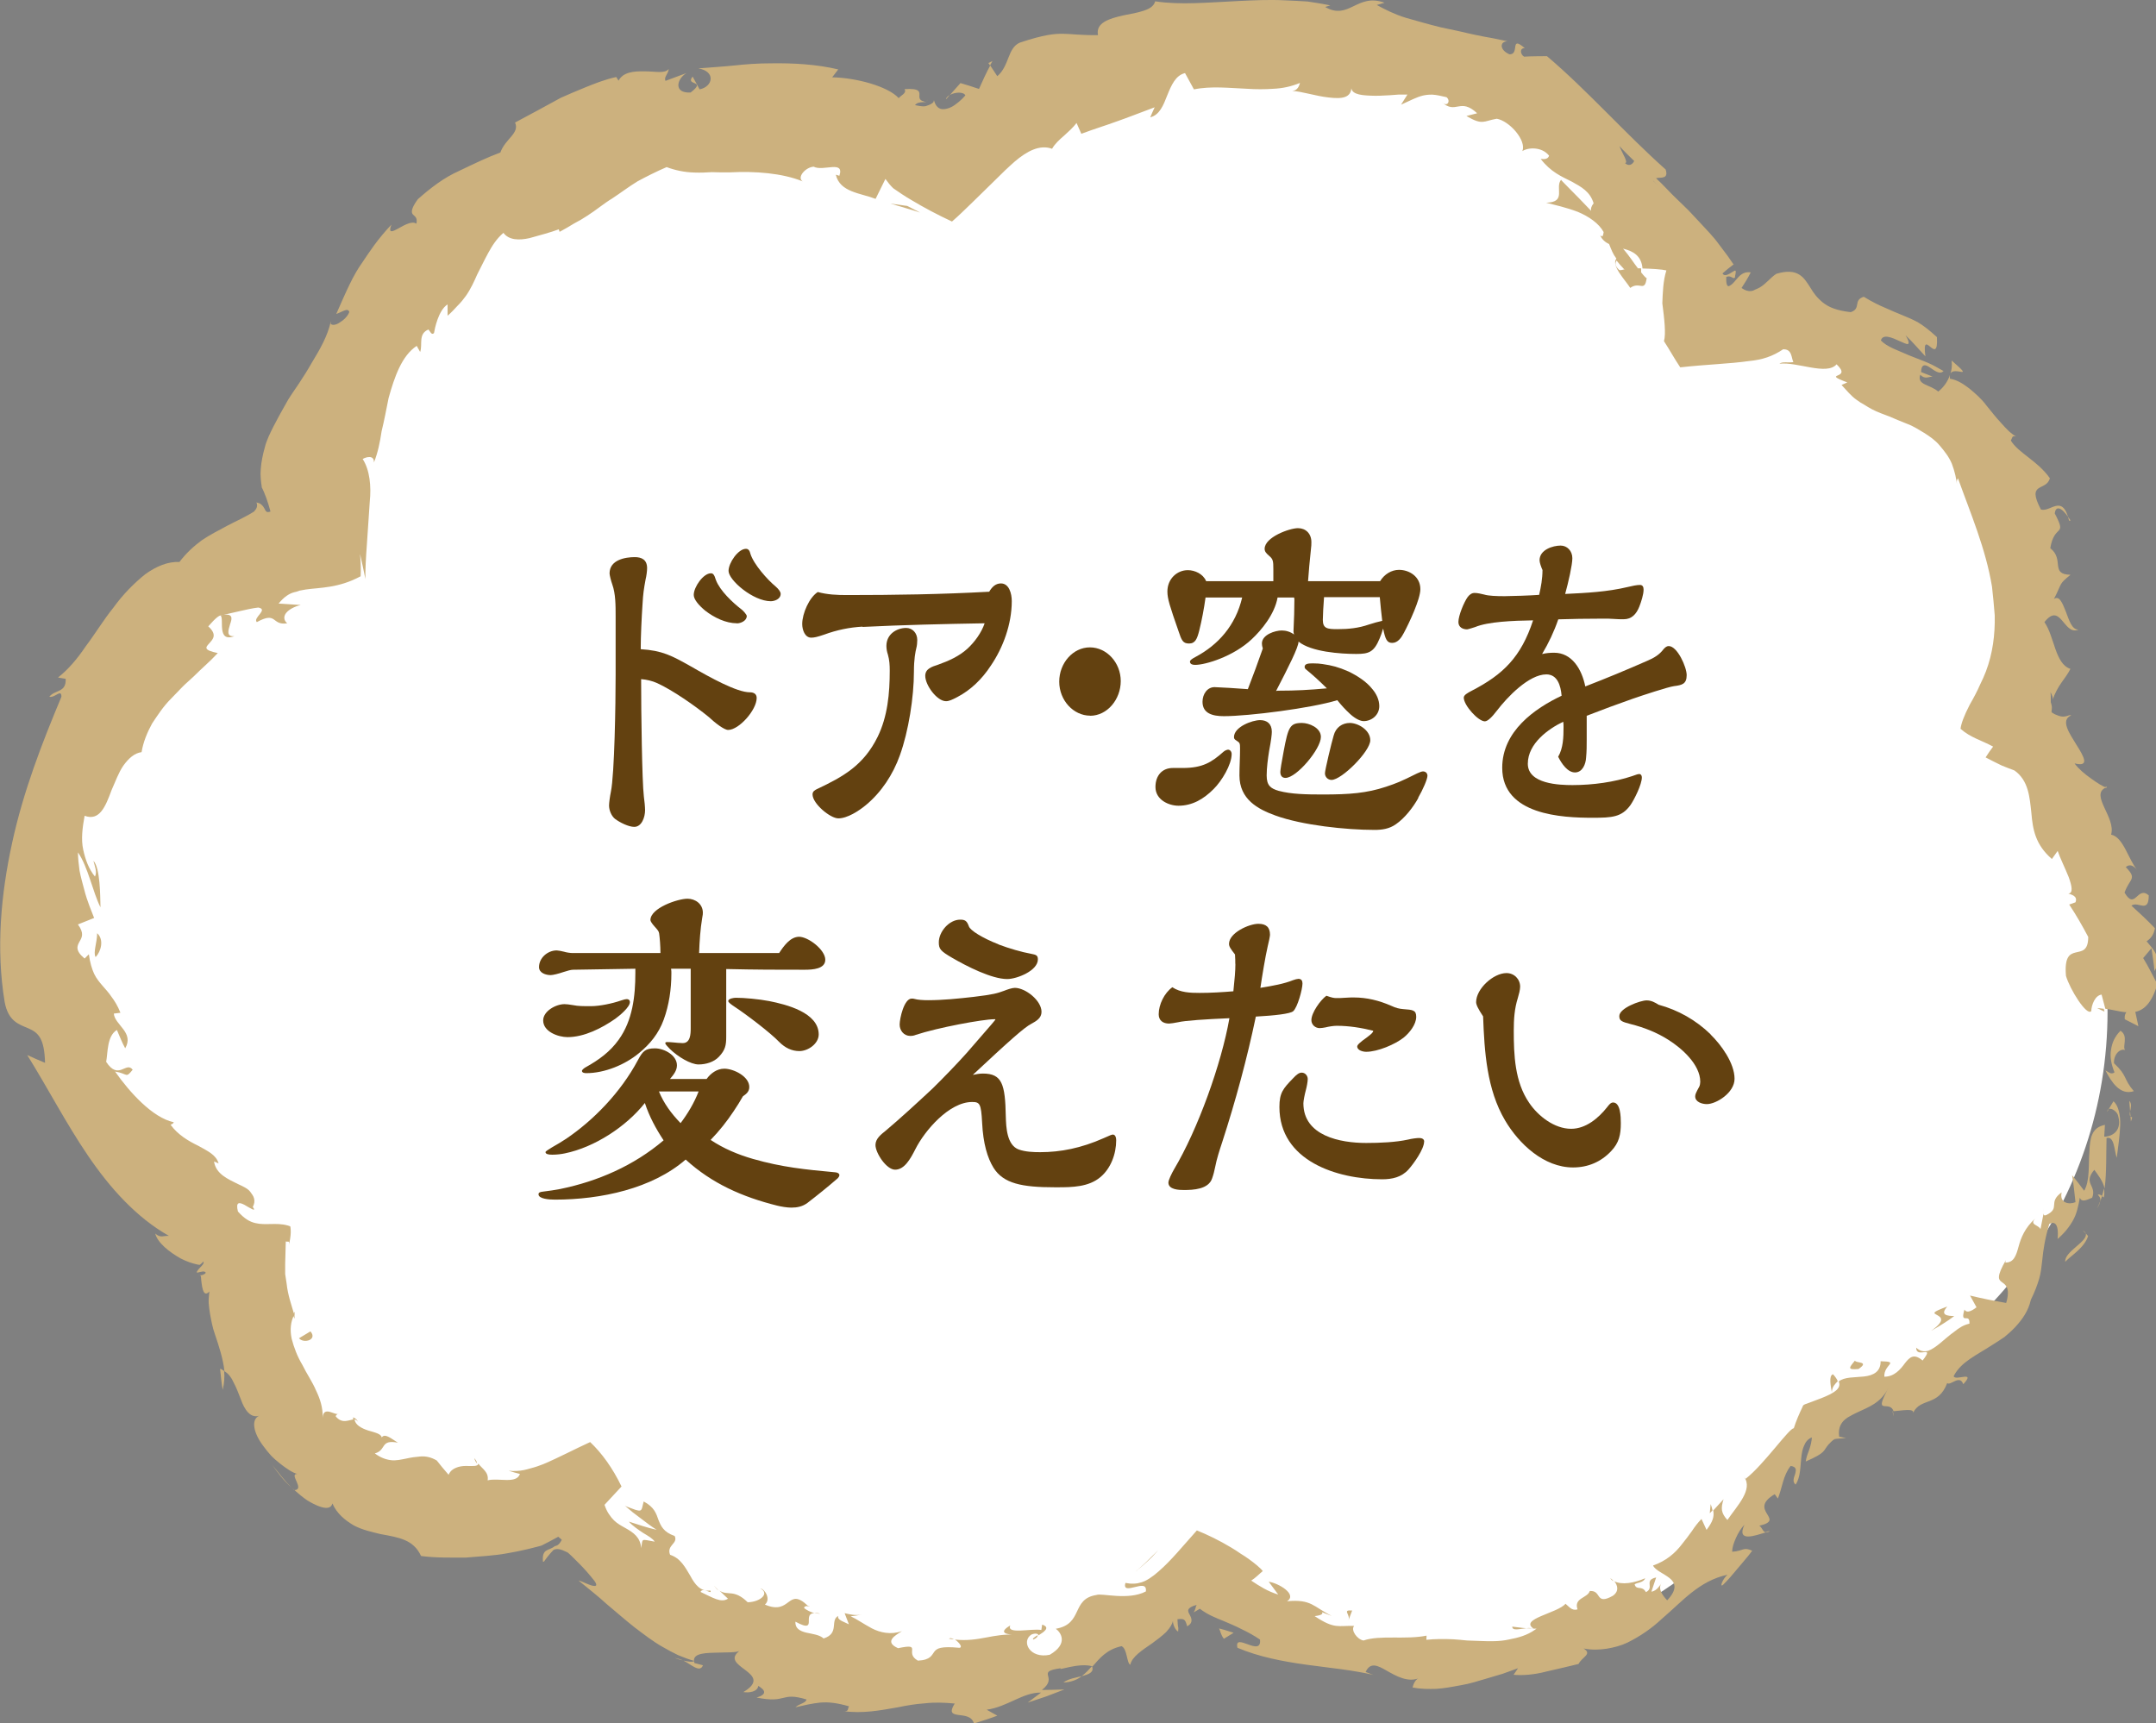 <?xml version="1.0" encoding="UTF-8"?><svg id="_レイヤー_2" xmlns="http://www.w3.org/2000/svg" width="213.07" height="170.31" viewBox="0 0 213.07 170.31"><rect x="0" y="0" width="213.07" height="170.31" fill="#808080" stroke="none"/><defs><style>.cls-1{fill:#634110;}.cls-1,.cls-2,.cls-3{stroke-width:0px;}.cls-2{fill:#fff;}.cls-3{fill:#ccb17e;}</style></defs><g id="_図形2"><path class="cls-2" d="m208.28,99.98c0-11.02-4.24-21.05-11.18-28.54,1.33-3.32,2.05-6.93,2.05-10.72,0-15.99-12.96-28.96-28.95-28.96-.54,0-1.07.02-1.6.04-7.31-16.61-23.91-28.2-43.22-28.2-12.46,0-23.79,4.83-32.23,12.72-5.78-2.81-12.28-4.39-19.14-4.39-23.34,0-42.41,18.24-43.75,41.25-14.23,5.71-24.27,19.63-24.27,35.9,0,14.44,7.91,27.02,19.63,33.67-.13.99-.19,2-.19,3.02,0,12.92,10.48,23.4,23.4,23.4,2.7,0,5.29-.46,7.7-1.3,7.57,11.08,20.3,18.35,34.74,18.35,10.33,0,19.8-3.73,27.12-9.91,6.67,4.75,14.84,7.53,23.65,7.53,16.49,0,30.71-9.78,37.16-23.85,16.88-5.46,29.08-21.31,29.08-40.01Z"/><path class="cls-3" d="m211.02,99.98c-.36-.31-1.15-.15-1.03.76l1.34.68-.31-1.44Z"/><path class="cls-3" d="m208.07,105.79c.57,1.09,1.43,2.51,2.81,2.05-1.09-1.27-.57-1.46-1.96-2.76-.05-.89.62-1.49,1.1-1.3-.31-.34.37-1.39-.46-1.91-.56.56-.83,1.18-.93,1.86-.12.68,0,1.43.34,2.25-.34.28-.65-.08-.89-.19Z"/><path class="cls-3" d="m150.84,160.92l.54.02c-.16-.05-.34-.05-.54-.02Z"/><path class="cls-3" d="m102.11,162.04c.35-.14.46-.31.44-.44-.3.19-.55.35-.44.44Z"/><path class="cls-3" d="m93.79,161.96c.18.03.32.04.48.06-.19-.11-.38-.17-.48-.06Z"/><path class="cls-3" d="m150.84,160.92c-.46-.03-.93-.11-1.39-.16,0,.45.74.22,1.39.16Z"/><path class="cls-3" d="m207.91,118.34c.07-.31.08-.6,0-.89-.03.27-.1.51-.18.76.06.04.11.08.17.13Z"/><path class="cls-3" d="m168.97,149.56l.27-.29c-.03-.19-.1-.4-.18-.62l-.09.91Z"/><path class="cls-3" d="m181.15,135.82c-.46.13-.2,1.26-.12,1.77.02-.26.09-.47.21-.65.13-.18.26-.32.38-.43-.08-.21-.23-.43-.47-.69Z"/><path class="cls-3" d="m201.89,119.88l.1-.5c-.02.13-.08.34-.1.5Z"/><path class="cls-3" d="m159.46,156.27c-.1-.14-.23-.25-.32-.3.07.13.18.22.32.3Z"/><path class="cls-3" d="m208.18,77.73c-.08.02-.12.07-.18.1.16.05.24.04.18-.1Z"/><path class="cls-3" d="m207.98,99.98l-.07-.28c-.22-.03-.44-.06-.65-.06l.72.34Z"/><path class="cls-3" d="m79.74,158.7s.03.02.05.04c.39,0,.19-.05-.05-.04Z"/><path class="cls-3" d="m23.21,62.87c-.89.09-.65-.56-.47-1.18.21-.58.35-1.16-.96-.87.43.23-.43,2.76,1.42,2.04Z"/><path class="cls-3" d="m207.56,118.72c-.1.24-.2.48-.32.71.19-.31.29-.52.32-.71Z"/><path class="cls-3" d="m21.78,60.83h0s-.26.07-.26.07c.11-.03.17-.05.26-.07Z"/><path class="cls-3" d="m46.88,144.11c.04.22.14.37.26.52,0-.13-.06-.26-.26-.52Z"/><path class="cls-3" d="m71.01,157.19c-.16-.15-.3-.32-.45-.48.16.22.3.38.45.48Z"/><path class="cls-3" d="m35.49,140.73c-.18-.28-.15-.47-.59-.65-.01.07,0,.13,0,.19.23,0,.43.08.58.46Z"/><path class="cls-3" d="m29.12,129.66c-.08.08-.13.19-.18.28.05.12.11.26.17.39,0-.23-.02-.44.02-.67Z"/><path class="cls-3" d="m192.87,35.63c.07.5,0,.92-.11,1.3.36-.79,2.49.76.11-1.3Z"/><path class="cls-3" d="m207.31,118.08c.23.2.3.39.25.64.07-.17.12-.35.18-.52-.14-.11-.29-.19-.43-.12Z"/><path class="cls-3" d="m28.84,147.04c-.72-.69-1.32-1.51-1.95-2.28.49.68,1.13,1.58,1.95,2.28Z"/><path class="cls-3" d="m93.52,9.81s.06-.11.14-.19l.2-.24c-.1.06-.19.13-.26.21-.03.04-.07.08-.09.12,0,.03,0,.06,0,.1Z"/><path class="cls-3" d="m22.01,137.36c.15-.65.2-1.27.14-1.86-.12-.08-.24-.19-.4-.22.08.68.13,1.39.26,2.08Z"/><path class="cls-3" d="m192.75,36.95s0-.01,0-.01c0,0,0,0,0,.01Z"/><path class="cls-3" d="m204.48,51.46c-.32-1.38-.81-1.57-1.29-1.46-.48.1-.98.49-1.49.36-1.48-2.8.55-1.76.88-3.1-1.24-1.75-3.12-2.49-3.86-3.73.16-.22.08-.52.53-.39-.54-.29-.99-.78-1.47-1.32-.5-.53-.98-1.14-1.48-1.76-.47-.64-1.08-1.17-1.67-1.66-.61-.46-1.21-.86-1.92-.97-.04-.21-.01-.37.03-.48-.24.82-.75,1.4-1.19,1.75-.84-.73-2.12-.63-1.78-1.66.48.47.78.2,1.22.18-.39-.15-.76-.31-1.14-.45.03-.86.45-.75.89-.44.45.3.97.73,1.33.34-.52-.3-1.06-.61-1.65-.86-.59-.23-1.18-.46-1.75-.69-1.09-.49-2.16-.82-2.79-1.47.19-.7,1.14-.27,1.87.07.37.16.67.31.8.28.12-.03.12-.3-.24-.87.7.65,1.32,1.4,1.97,2.09-.4-3.06,1.31,1.18,1.14-1.9-.72-.67-1.33-1.14-1.9-1.48-.58-.31-1.1-.52-1.61-.73-.52-.2-1.01-.43-1.61-.69-.6-.25-1.28-.58-2.11-1.09-1.09.34-.22,1.17-1.29,1.52-1.35-.15-2.17-.48-2.74-.94-.57-.46-.93-.94-1.24-1.47-.63-.98-1.2-2.03-3.37-1.38-.59.38-1.03,1-1.64,1.35-.14.09-.34.16-.47.22-.11.07-.24.12-.38.13-.28.04-.61-.05-.95-.3.34-.51.65-1.02.91-1.54-1.18-.18-1.42,1.05-2.16,1.36-.2.05-.29-.32-.26-.91.41-.17.6.12.75.12.09-.03.13-.07.12-.12,0-.03,0-.05,0-.08.17-.74.02-.58-.31-.38-.32.2-.76.46-.93.11.36-.32.73-.62,1.11-.9-.04-.05.02.04.02.07l-.2-.29-.41-.59c-.29-.38-.58-.77-.87-1.16-.57-.79-1.28-1.5-1.96-2.24-.34-.37-.68-.73-1.03-1.1-.35-.36-.73-.7-1.09-1.06-.74-.69-1.4-1.46-2.14-2.14.46-.11,1.27.13.95-.86-3.89-3.45-7.75-7.83-11.73-11.2-.77.01-1.51,0-2.26.05-.38-.22-.47-.86.07-.84-1.53-1.32-.46.63-1.51.61-1.01-.43-.98-1.29-.19-1.29-.44-.09-.92-.19-1.44-.3-.52-.09-1.08-.19-1.64-.31-.57-.12-1.15-.25-1.73-.39-.59-.13-1.19-.25-1.79-.38-1.19-.29-2.36-.63-3.45-.94-1.09-.33-2.06-.82-2.88-1.27l.77-.22c-2.72-1-3.51,1.78-5.87.42l.51-.16c-.74-.15-1.49-.27-2.24-.38-.76-.05-1.53-.09-2.3-.12-1.54-.08-3.07,0-4.55.07-2.98.14-5.75.41-8.22.03-.12.48-.56.74-1.14.93-.58.2-1.3.32-2.01.46-1.41.32-2.74.73-2.5,1.95-1.8.02-2.53-.12-3.4-.13-.88-.02-1.91.07-4.32.87-1.24.54-1.01,2.27-2.23,3.32l-.7-1.06c-.41.75-.76,1.55-1.11,2.32-.6-.2-1.22-.41-1.83-.58l-1.04,1.17c.54-.3,1.38-.31,1.52.05-.19.23-.42.45-.66.65-.12.1-.25.2-.38.29l-.2.13-.11.06c-.3.16-.63.24-.92.23-.52-.04-.74-.53-.83-.89-.02.06-.03.14-.05.19-.11.12-.27.22-.48.3-.28.06-.23.24-1.34,0,.15-.22.46-.29.84-.3h.15s.07,0,.07,0c.03,0-.03-.03-.01-.03l.09-.08c.06-.05.11-.11.16-.17-.09.14-.2.2-.24.24.04.02,0,.02-.02.01h-.08s-.09-.04-.13-.05c-.08-.02-.15-.05-.2-.08-.21-.13-.21-.31-.2-.49.02-.36.06-.74-1.47-.63.27.4-.43.65-.57.89-1.07-1.17-4.21-2.02-6.58-2.06l.6-.78c-2.11-.5-4.4-.64-6.73-.6-1.17,0-2.35.08-3.53.21-1.18.12-2.38.19-3.57.29,1.76.29,1.45,1.81.13,2.07l-.69-1.26c-.78.95,1.46.3-.2,1.57-1.71.1-1.38-1.34-.41-1.92l-2.07.77c-.19-.38.27-.66.32-1.18-.37.5-1.37.23-2.4.24-1.03-.02-2.11.06-2.56.92l-.23-.36c-1.19.26-2.17.67-3.05,1.02-.89.36-1.67.7-2.42,1.03-1.45.8-2.81,1.53-4.53,2.45.48,1.06-.96,1.59-1.45,2.96-1.32.49-2.66,1.14-4.1,1.83-1.46.65-2.78,1.65-4.06,2.79-.72.99-.64,1.32-.48,1.51.17.19.47.28.34.91-.85-.64-3.14,1.88-2.47.09-1.41,1.5-2.12,2.62-2.93,3.82-.84,1.18-1.49,2.66-2.52,5.01.67-.24,1.16-.65,1.29-.19-.17.43-.55.79-.93,1.02-.35.24-.72.33-.91.15l.02-.27c-.32,1.47-1.08,2.78-1.9,4.13-.39.69-.82,1.37-1.27,2.05-.45.69-.96,1.35-1.33,2.07-.4.71-.8,1.42-1.16,2.13-.36.71-.71,1.41-.88,2.13-.2.71-.34,1.41-.39,2.09-.03.34-.03.67,0,.99.01.16.03.32.05.48l.04.23c.01.09.03.15.07.17-.04-.02-.05-.12-.07-.21v.15s.02.04.03.06l.06.12.12.26c.08.18.15.37.23.58.15.41.29.87.43,1.38-.42.17-.48-.07-.59-.28-.03-.06-.06-.11-.11-.18-.06-.08-.13-.16-.2-.22-.07-.06-.14-.11-.22-.14-.08-.03-.15-.03-.27-.08.09.2.08.38.02.53-.03.08-.07.14-.12.21l-.08.09s-.07.06,0,.04c-.92.59-1.84.98-2.71,1.44-.86.47-1.71.89-2.52,1.44-.78.58-1.53,1.26-2.2,2.14-1.11-.06-2.27.41-3.39,1.22-1.07.86-2.18,1.97-3.11,3.26-1,1.24-1.84,2.64-2.75,3.84-.84,1.25-1.76,2.33-2.75,3.1l.76.13c.06,1.39-1.05,1.05-1.62,1.77.57.14,1.19-.83,1.2,0-1.92,4.58-3.76,9.32-4.87,14.43-1.11,5.07-1.61,10.49-.74,15.74.36,1.92,1.41,2.2,2.34,2.6.95.41,1.59.94,1.65,3.41-.58-.24-1.17-.5-1.76-.77,2.07,3.33,3.82,6.73,5.99,9.92,2.15,3.17,4.76,6.11,8.01,7.95-.54-.03-.81.25-1.35-.23.23.92,1.4,1.84,2.51,2.46.57.3,1.15.49,1.6.59.11.02.23.05.3.04.04-.04.08-.07.12-.1.08-.07.16-.14.22-.22.18.24-.42.6-.61.96-.15.25.17.07.57.02.26,0,.47.15-.03.34-.16.06-.32.02-.39.02.12-.02.17.03.2.08.01.03.02.06.02.1,0,0,0,.04,0-.06,0-.04,0-.21,0-.08.01.13.02.27.03.39.1,1.03.27,1.76.81,1.19-.04.37-.08.74-.07,1.11.03.36.07.72.13,1.07.13.7.25,1.38.48,2.02.43,1.28.82,2.46.95,3.68.43.25.72.68.94,1.18.26.48.46,1.04.67,1.57.38,1.07.95,1.91,1.82,1.65-.84.38-.55,1.73.41,2.99.23.32.49.64.76.94.28.29.6.56.9.8.62.48,1.19.88,1.69,1.02-.86-.02.8,1.52-.27,1.6.41.37.83.71,1.23.99.42.26.83.47,1.18.6.71.27,1.21.23,1.34-.27.46,1.04,1.27,1.66,2.1,2.16.86.46,1.82.66,2.68.87,1.79.33,3.23.53,3.98,2.16,1.5.2,2.98.15,4.39.16,1.43-.13,2.8-.18,4.14-.43.67-.11,1.32-.25,1.97-.4l.96-.24c.14-.04.35-.09.44-.12l.16-.08c.43-.22.92-.47,1.44-.76.06-.05.09-.02.12.02l.1.08.19.17c-.29.55-.49.57-.7.63-.58.49-1.29.18-1.16,1.55.15-.04.11-.05.13-.07l.04-.06.09-.12c.07-.09.14-.19.21-.28.16-.2.35-.42.57-.65.38-.19.79-.04,1.29.2.16.02.75.67,1.25,1.15.51.51,1.01,1.08,1.52,1.73.36.52.09.54-.34.42-.42-.13-.99-.43-1.25-.48.97.8,1.94,1.55,2.82,2.36.92.76,1.8,1.55,2.72,2.27.93.7,1.83,1.41,2.82,1.96.49.28.98.55,1.49.79.52.22,1.04.41,1.58.57-.1.14-.6.07-1.06-.03.78.38,1.62,1.25,1.93.46l-.84-.22c-.29-.88.76-.99,1.91-1.02,1.17-.05,2.42.02,2.62-.24-2.32,1.64,3.55,2.19.3,4.13.59.09,1.39-.03,1.48-.61.72.43.87.84-.17,1.15,3.09.62,2.31-.6,4.94.19-.11.39-.69.39-1.1.77.79-.18,1.57-.37,2.42-.46.85-.08,1.76.04,2.88.37-.18.22.04.58-.65.46,1.99.29,3.76-.07,5.49-.37.87-.18,1.74-.33,2.65-.39.92-.11,1.88-.08,2.95.02-1.16,1.85,1.5.5,1.9,1.97.78-.24,1.55-.48,2.31-.77l-1.05-.59c2.06-.28,3.58-1.73,5.37-1.69l-1.32.99,1.83-.61,1.8-.69c-.75.02-1.49.05-2.23.05,1.73-1.33-.73-1.79,1.88-2.15-.44.32,1.83-.6,3.13-.18h0c.73-.83,1.41-1.68,2.87-2,.57.27.49,1.65.86,1.84.16-.79,1.16-1.43,2.16-2.12.49-.36.99-.73,1.38-1.11.37-.4.68-.85.69-1.27-.11.46.29,1.17.5,1.21,0-.11.02-.23.02-.33l-.05-.28c-.02-.19-.03-.4-.04-.6.69-.09.78.03.96.7.64-.35.43-.81.24-1.17-.21-.35-.31-.67.7-.95-.13.21-.05.34-.3.74.21-.1.41-.24.61-.36.78.59,1.45.85,2.46,1.26l.81.35c.31.14.62.28.92.44.61.29,1.2.62,1.76,1,.19,1.81-2.61-.81-2.23.81,2.12.9,4.49,1.35,6.79,1.67,2.31.32,4.56.52,6.64,1.01-.26-.09-.51-.19-.76-.29.47-1.01,1.18-.65,2.11-.11.92.52,2.08,1.18,3.19.71-.53.13-.76,1.17-.6.94.74.15,1.5.15,2.28.13.78-.05,1.59-.2,2.44-.36.85-.14,1.73-.42,2.67-.7.46-.14.95-.28,1.45-.43.49-.18,1-.36,1.52-.55l-.44.65c.89.08,2.05-.01,3.19-.31,1.14-.25,2.3-.54,3.23-.76.36-.71,1.39-.97.5-1.53.81.16,1.57.13,2.29.02.72-.12,1.41-.3,2.04-.6,1.25-.62,2.39-1.4,3.39-2.34,2.08-1.77,3.67-3.75,6.5-4.37-.47.4-.82,1.31-.44,1,.53-.52,1.01-1.09,1.48-1.66.47-.58.97-1.11,1.4-1.71-.9-.41-.81.02-1.98.1,0-.39.15-.86.36-1.33.21-.49.5-.96.85-1.34-.82,1.81,1.12,1.04,2.11.76-.32-.09-.36-.51-.64-.66,2.73-.63-1.22-1.5,1.53-3.12l.31.43c.44-1.09.51-2.28,1.26-3.22.6.08.55.4.45.78-.12.36-.31.78.04,1.06.49-.72.46-1.76.56-2.65.05-.45.12-.87.29-1.22.14-.35.38-.65.76-.79-.03.39-.11.75-.24,1.15-.16.42-.32.84-.37,1.23,2.06-.9,1.69-1.03,2.26-1.69l-.06.06c.24-.21.4-.48.69-.6l1.1-.09-.68-.13c-.11-.73.1-1.22.43-1.57.17-.17.36-.31.58-.43.23-.13.5-.28.77-.4,1.06-.51,2.33-.9,3.11-2.46-1.6,2.94.07,1.14.48,2.34.83-.06,2.05-.31,1.93.16.75-1.53,2.5-.61,3.37-2.94.33.3,1.24-.89,1.59.11,1.3-1.41-.78-.28-.95-.79.71-1.42,2.27-2.07,3.83-3.1.4-.25.8-.5,1.2-.78.37-.3.73-.63,1.07-.99.67-.73,1.28-1.56,1.53-2.68.4-.81.65-1.49.83-2.11.18-.61.22-1.2.29-1.75.11-1.11.26-2.12.7-3.64.53-.29.75.07.82.52.07.45,0,.97,0,.97.68-.59,1.17-1.2,1.53-1.85.37-.65.52-1.41.67-2.23.17.45.59.27,1.22,0,.48-1.26-.95-1.37.21-2.76.31.44.84,1.06,1.02,1.85.21-1.65.14-3.33.19-4.99.79-.22.75,1.25,1.01,1.95.12-.94.3-2.15.34-3.2.03-1.06-.19-2-.67-2.38l-.62,1.04c.08-.65.99-.12,1.09.41.47,1.74-.98,2.08-1.38,2.04l.07-1.16c-1.31.25-1.49,1.32-1.53,2.63-.11,1.27.06,2.88-.52,3.88-.39-.52-.76-1.02-1.19-1.53.14.87.23,1.75.33,2.66-.62.26-1.6.11-1.37-.97-1.42,1.03-.04,1.54-1.55,2.26-.2.06-.24-.04-.23-.19l-.31,1.57c-.16-.44-1.16-.41-.49-1.08-1.05.93-1.44,1.93-1.68,2.82-.24.89-.47,1.57-1.31,1.56l.06-.24c-.93,1.62-.75,1.91-.41,2.16.32.24.9.51.44,2.07-1.22-.21-2.41-.45-3.57-.73l.64,1.16c-.31.24-.95.68-1.19.22-.48,1.6.56.23.49,1.4-.55.11-1.03.41-1.48.78-.48.34-.93.74-1.36,1.1-.43.36-.85.66-1.24.8-.41.11-.81.04-1.18-.31-.02,1.16,1.93-.4.63,1.27-.85-.73-1.27-.34-1.74.26-.45.62-1.06,1.34-2.04,1.34-.08-1.23,1.58-1.48-.37-1.53.02,1.05-.74,1.41-1.65,1.51-.92.1-1.93.03-2.49.49.32.7-.51,1.17-1.69,1.64-.3.11-.62.23-.95.36-.17.06-.34.12-.51.19-.17.06-.37.1-.42.31-.33.69-.65,1.42-.87,2.13-.41-.08-2.97,3.61-4.76,4.99l-.16-.2c.94,1.24-.69,2.88-1.64,4.27-.62-.68-.67-1.14-.38-2.05l-1.02,1.11c.12.61-.05,1.11-.66,1.92l-.5-1.08c-.35.35-.66.76-.95,1.2-.3.43-.63.85-.98,1.29-.68.9-1.59,1.67-2.86,2.11.23.48,1.07.79,1.63,1.24.55.44.84,1.07-.23,2.2-.41-.43-1.01-1.17-.51-1.79-.15.22-.49.87-1.05.93l.47-1.4c-1.27.28-.12,1.01-1.01,1.45-.4-.71-.92-.13-1.12-.76.17-.19.89-.15,1.04-.61-.5.22-1.1.4-1.64.47-.55.07-1.07,0-1.4-.17.3.37.51.97-.15,1.43-.9.51-1.17.34-1.36.09-.19-.25-.31-.6-.92-.56-.22.71-1.61.67-1.21,1.81-.57.19-.87-.31-1.19-.55-.77.93-4.61,1.5-3.15,2.46h.29s-.1.06-.16.11h0s0,0,0,0c-.77.55-1.66.79-2.56.96-.9.2-1.84.19-2.76.15l-1.38-.05c-.46-.05-.92-.09-1.37-.12-.9-.04-1.79-.04-2.66.05l.02-.41c-2.09.42-4.6-.08-6.23.48-.63-.1-1.29-1.03-.93-1.44-1.59-.05-1.92.35-3.9-.97,1.72-.2-.32-.75,1.69-.02-1.85-.92-1.99-1.67-4.42-1.45,1.06-.67-.84-1.79-1.81-1.93l.94,1.27c-1.05-.32-1.81-.81-2.67-1.38.43-.27.76-.63,1.14-.94-.18-.27-.82-.79-1.35-1.17-.27-.2-.55-.38-.83-.55-.3-.21-.61-.41-.91-.59-1.23-.74-2.38-1.29-3.42-1.71-1.41,1.57-2.57,3.01-3.77,4.04-.3.27-.6.5-.92.71-.4.25-.55.3-.79.38-.46.15-.98.18-1.58.06-.2.69.35.55.93.41.58-.14,1.18-.31,1.09.43-1.74.92-4.39.14-4.88.35-2.53.39-1.27,2.86-4.02,3.34.48.34,1.29,1.47-.6,2.57-1.98.42-2.85-1.33-1.81-2,.42-.17.67-.08.7.08.54-.34,1.22-.78.36-1.06l-.08.53c-1.03-.17-3.47.47-3.07-.45-1.24.73-.41.93.67.92-2.46-.16-3.66.73-6.14.48.4.25.82.79.43.81-1.83-.17-2.21.05-2.47.39-.25.32-.35.82-1.62.88-1.41-.79.55-1.76-1.96-1.23-1.46-.65-.2-1.31.38-1.68-1.11.37-2.13.15-2.97-.28-.84-.45-1.53-.94-2.09-1.19.39-.04.78-.11,1.16-.19-.7.15-1.22,0-1.76-.12l.42,1.1c-.62-.31-1.16-.44-1.06-.83-.83.46.16,1.72-1.44,2.23-.39-.37-1.1-.44-1.72-.58-.62-.15-1.12-.43-1.06-1.08,1.29.71,1.33.33,1.32-.09,0-.42-.03-.94,1.13-.71-.48.02-1.02-.12-1.58-.53-.05-.17.17-.22.37-.23-2.07-1.97-1.64,1-4.26-.13.62-.52,0-1.53-.45-1.6.97.51-.03,1.35-1.25,1.37-1.36-1.33-1.95-.61-2.78-1.14l.83.79c-.69.44-1.48-.1-2.71-.67.22-.53,1.22.34.96-.14-.95.13-1.51-.58-1.97-1.45-.5-.84-.97-1.75-2-2.08-.38-.97.83-1.1.45-1.86-1.11-.39-1.36-.99-1.6-1.59-.22-.62-.4-1.26-1.46-1.82-.15.56-.15.83-.35.89-.1.03-.25,0-.48-.07-.11-.04-.25-.09-.41-.15-.08-.03-.17-.06-.27-.1-.1-.04-.19-.06-.35-.17.11.1.18.17.23.21l.19.16.37.31.78.59c.52.39,1.02.79,1.57,1.13-.94-.2-1.81-.52-2.75-.81.4.44.94.8,1.42,1.12.5.3.95.56,1.14.86-1.42-.25-1.17-.35-1.33.64-.1-1.09-.78-1.54-1.56-1.98-.39-.22-.81-.44-1.13-.76-.15-.14-.34-.37-.51-.63-.17-.25-.31-.55-.43-.91l1.68-1.81c-.86-1.8-1.96-3.32-3.1-4.39-1.54.7-3.09,1.53-4.63,2.18-.39.15-.77.29-1.17.39-.14.04-.29.08-.43.12-.11.03-.22.06-.34.08-.46.09-.95.12-1.48.06.36.12.73.23,1.11.32-.35,1.02-2.09.36-3.19.63.13-.81-.54-1.14-.93-1.66,0,.32-.59.24-1.23.24-.32,0-.67.05-.97.18-.3.12-.56.31-.73.69-.42-.48-.81-.95-1.17-1.41-.58-.34-1.09-.43-1.59-.4-.5.04-.95.1-1.43.21-.47.09-.99.22-1.49.16-.51-.06-1.05-.25-1.61-.67,1.18-.32.49-1.41,2.28-1.06-.72-.45-1.29-.95-1.6-.52-.05-.36-.68-.49-1.35-.69-.65-.21-1.29-.56-1.33-1.1-.53.02-1.21.52-1.87-.3.05-.19.3-.27.3-.27-.3.28-1.51-.86-1.58.41.02-.99-.25-1.85-.66-2.69-.36-.86-.93-1.66-1.35-2.53-.5-.83-.84-1.74-1.06-2.59-.18-.86-.11-1.69.26-2.37-.27-.93-.64-1.96-.75-3.03-.04-.27-.08-.53-.12-.79l-.03-.2v-.41c0-.2,0-.4,0-.6.02-.78.04-1.52.06-2.21.24.08.41-.15.29.43.13-.53.19-.96.2-1.31,0-.17,0-.32-.02-.46-.02-.06.01-.14-.07-.17-.08-.02-.15-.05-.22-.07-.58-.16-1.13-.15-1.65-.14-.53.01-1.04.03-1.56-.1-.53-.13-1.05-.41-1.7-1.14-.24-.98.14-.92.64-.66.59.34,1.24.77.83.21.16-.3.19-.56.13-.82-.03-.13-.09-.26-.17-.38-.07-.09-.14-.2-.22-.31-.24-.31-.68-.51-1.18-.74-.96-.48-2.22-.99-2.39-2.25l.45.2c-.23-.84-1.07-1.22-2-1.74-.97-.47-2.03-1.09-2.75-2.09,0,0,.26-.06.32-.24-2.1-.45-4.36-2.96-5.8-5.01,1.29.2,1.02.71,1.74-.18-.65-.88-1.39,1.11-2.62-.78.17-.89.07-2.56,1.06-3.15.27.61.5,1.23.82,1.81.44-.75.22-1.33-.17-1.86-.39-.53-.93-1.03-.95-1.57l.65-.08c-.27-.69-.58-1.18-.89-1.59-.28-.42-.59-.74-.88-1.08-.29-.34-.6-.7-.83-1.18-.22-.49-.41-1.1-.52-1.93l-.42.42c-.97-.8-.73-1.25-.51-1.66.24-.42.5-.82-.15-1.71l1.6-.64c-.21-.58-.68-1.61-.98-2.81-.16-.6-.34-1.23-.46-1.86-.09-.63-.15-1.25-.16-1.81,1,1.41,1.47,3.94,2.23,5.43-.03-1.15-.02-3.9-.7-4.6.12.49.4,1.11.15,1.56-.61-.76-.94-1.65-1.16-2.67-.22-1.02-.08-2.13.14-3.34,1.47.55,2.06-.89,2.67-2.55.37-.81.68-1.72,1.17-2.42.5-.69,1.07-1.22,1.79-1.32.17-1.02.56-1.95,1.04-2.83.56-.84,1.11-1.69,1.85-2.43.36-.37.72-.75,1.09-1.13.36-.38.79-.72,1.17-1.09.76-.77,1.61-1.47,2.38-2.31-1.43-.3-1.21-.55-.86-.94.34-.39.87-.85-.08-1.7.76-.87,1.12-1.13,1.3-1.07.6-.17,1.23-.3,1.83-.44.6-.13,1.19-.28,1.81-.35,1.06.19-.57,1.01-.14,1.44,2.04-1.12,1.42.36,3,.12-.35-.3-.37-.69-.1-1.03.27-.33.8-.63,1.44-.78-.71-.05-1.45-.1-2.19-.14.55-.68,1.07-1,1.54-1.12.12-.04.18-.02.53-.16.2-.04.4-.08.6-.11.4-.06.79-.09,1.19-.13.8-.08,1.66-.18,2.66-.5.5-.16,1.03-.38,1.59-.68.03-.61.02-1.35-.06-2.2.18.79.36,1.61.53,2.47-.02-.91.05-2.12.15-3.48.08-1.28.18-2.72.28-4.16.16-1.53,0-3.14-.7-4.22.37-.22,1.16-.41,1.11.35.38-.94.6-1.99.76-3.09.26-1.06.47-2.18.69-3.28.59-2.12,1.31-4.19,2.78-5.16l.34.6c.27-.72-.23-1.78.82-2.22.17.19.31.6.55.35.07-.43.43-2.25,1.34-2.83v1.12c.38-.32.69-.67.99-.99.32-.31.58-.64.82-.97.47-.67.8-1.39,1.12-2.12.36-.69.69-1.4,1.08-2.11.39-.72.84-1.43,1.51-2,.54.73,1.55.75,2.58.52,1-.28,2.17-.59,2.89-.87l.08.25c.5-.26.97-.55,1.42-.82.47-.24.91-.5,1.33-.78.85-.54,1.62-1.2,2.45-1.7.82-.54,1.62-1.15,2.5-1.69.89-.48,1.84-.96,2.88-1.41.76.29,1.73.52,2.79.54.53.02,1.09,0,1.67-.04.58.02,1.19.03,1.81.02,2.45-.13,5.15.07,7.17.89-.6-.4.29-1.4,1.09-1.45.94.5,3.07-.69,2.54.9l-.35-.11c.4,1.74,2.43,1.81,3.93,2.39l.97-1.97c.24.34.49.65.77.92.55.38,1.13.78,1.77,1.15,1.26.76,2.66,1.5,4.04,2.14.65-.56,1.29-1.19,1.92-1.8.59-.58,1.18-1.16,1.77-1.73.52-.52,1.04-1.02,1.55-1.52.32-.3.63-.59.94-.86,1.25-1.07,2.51-1.72,3.71-1.28.29-.51.73-.9,1.18-1.29.44-.4.89-.8,1.24-1.26l.47,1.07c1.33-.5,2.35-.8,3.41-1.19,1.07-.37,2.2-.82,3.84-1.43-.15.33-.3.65-.44.99.93-.23,1.3-1.19,1.69-2.19.39-.96.81-1.96,1.75-2.18l.88,1.61c1.72-.35,3.52-.13,5.26-.06.87.06,1.73.06,2.6,0,.86-.04,1.73-.21,2.62-.58-.07.25-.21.75-.77.8.82,0,2.34.51,3.61.64,1.26.15,2.31.09,2.24-1.16-.12.79.75.94,1.9.98.57.03,1.22,0,1.87-.04.32-.02.64-.05.94-.07.3,0,.58,0,.83,0l-.63,1c.97-.44,1.53-.74,2.12-.89.3-.07.6-.11.98-.1.37.02.81.11,1.39.25.45.36.08,1.04-.47.48,1.41,1.29,1.79-.49,3.5,1.11l-1.06.27c1.61.95,1.66.5,3,.27,1.27.23,2.95,2.15,2.53,3.2.55-.37,1.91-.46,2.64.45-.13.41-.58.34-.83.32.98,1.29,2.08,1.75,3.06,2.24.94.52,1.82.98,2.17,2.15-.24.3-.29.53-.25.74-1.69-1.79-3.14-3.16-2.96-3.08-.66.79.6,2.23-1.48,2.28.82.21,1.99.47,3.12.9,1.1.46,2.09,1.14,2.56,2-.01.13-.04.27-.12.43l-.21-.08c.19.41.5.66.87.84.24.59.37.97.72,1.43-.54.68.85,2.09,1.37,2.9.95-.7,1.44.52,1.63-1.03.02.17-.22-.08-.63-.6-.11-.11-.22-.24-.34-.28.04,0,.08,0,.12,0-.41-.51-.85-1.24-1.49-1.97.98.24,1.82.69,1.92,1.96.9.02,1.9.08,2.36.19-.33,1.04-.36,2.24-.4,3.25.2,1.55.37,3.05.16,3.74.54.82,1.04,1.75,1.61,2.59,2.72-.3,4.78-.34,6.78-.62.68-.07,1.23-.17,1.81-.37.56-.19,1.1-.47,1.57-.79.9-.05.81.85,1.02,1.26-.52.09-1.06-.08-1.38.16,1.74-.21,4.68,1.19,5.65.06,1.65,1.56-1.66.76,1.06,1.79l-.57.25c.51.54.94,1.09,1.46,1.45.25.19.51.36.78.5.26.16.51.32.78.46.53.28,1.12.48,1.69.7.56.25,1.14.47,1.74.72.62.22,1.15.57,1.72.91.55.35,1.12.74,1.55,1.27.44.52.89,1.08,1.18,1.77.27.71.47,1.5.54,2.36-.06-.47-.1-.7.07-.91,1.26,3.52,2.73,6.92,3.36,10.7.1.94.2,1.89.27,2.84.02.95-.03,1.9-.17,2.83-.14.93-.37,1.84-.7,2.71-.17.45-.34.82-.58,1.31-.28.65-.63,1.3-1.02,1.98-.57,1.1-.85,1.88-.91,2.38.99.88,2.06,1.13,3.22,1.76-.26.34-.51.7-.74,1.07.55.29,1.09.56,1.59.8.46.2.83.32,1.26.49,1.39.99,1.5,2.62,1.67,4.19.14,1.62.38,3.13,2.03,4.56l.57-.8c.23.69.74,1.71,1.09,2.59.32.88.46,1.6-.04,1.62.19.09.98.2.71.87l-.62.22c.68,1.02,1.29,2.09,1.88,3.2,0,1.42-.66,1.39-1.25,1.54-.58.14-1.11.42-.95,2.31.39,1.34,2.06,4.01,2.5,3.48.02-.6.37-1.55,1.02-1.63l.37,1.4c.96.12,1.94.47,2.83.33.89-.13,1.73-.77,2.31-2.76-.46-.88-.89-1.75-1.4-2.58l.82-.97c.1.75.24,1.5.3,2.26.76-1.38-.13-2.14-.78-2.95.45-.29.73-.72.82-1.29-.73-.78-1.55-1.52-2.32-2.23.65-.49,1.72.83,1.71-1.02-1.15-.99-1.33,1.54-2.39-.27.51-1.44,1.29-1.32.12-2.52.4-.35.8-.15,1.19.37-.95-1.12-1.41-3.33-2.64-3.58.51-1.69-2.15-3.95-.5-4.66-.3-.09-.89-.45-1.5-.9-.63-.44-1.26-.98-1.61-1.48,1.51.38.95-.63.21-1.8-.72-1.18-1.65-2.48-.53-2.95-.2-.05-.29.03-.4.06-.11.03-.21.05-.31.06-.2.02-.38-.02-.55-.08-.19-.08-.29-.1-.4-.16-.11-.06-.24-.13-.3-.21.02-.17.05-.36.03-.56-.01-.1-.04-.21-.08-.34,0-.02-.01-.03-.02-.05v-.15s0-.29,0-.29c0-.19,0-.38-.03-.57.11.2.33.61.17.85.59-1.66,1.24-2.05,1.8-3.15-1.53-.49-1.57-3.21-2.57-4.62.79-1,1.26-.72,1.72-.19.46.51.88,1.25,1.65.93-.66.02-.93-.94-1.26-1.8-.34-.86-.65-1.61-1.17-1.22.86-1.67.43-1.41,1.64-2.4-2.05-.04-.57-1.51-2-2.63.41-2.49,1.7-1.03.44-3.44.1-.7.52-.55.88-.19.36.36.69.91.69.91Zm-41.11-33.58s.02-.01.02-.01c.36.34.64.65.82.85-.16-.19-.39-.44-.83-.84Zm-3.33-3.45c.38.44.91.94,1.46,1.48-.18.4-.58.54-.91.2.38,0-.26-.94-.55-1.68Zm0,12.27c-.49-.43-.42-.74-.28-.95.19.24.41.51.74.85.05,0,.11,0,.16-.02-.22.07-.42.13-.62.12Z"/><path class="cls-3" d="m161.96,26.81c.08.06.15.08.22.18.01-.17.01-.32,0-.47-.15,0-.3,0-.43,0,.07.1.15.2.21.29Z"/><path class="cls-3" d="m151.47,160.95h-.09c.08.02.16.05.22.11-.07-.04-.08-.07-.13-.11Z"/><polygon class="cls-3" points="97.68 6.23 97.84 6.47 98.08 6.03 97.68 6.23"/><path class="cls-3" d="m174.44,151.41c.11.03.25.03.46-.06-.07-.04-.25,0-.46.06Z"/><path class="cls-3" d="m180.63,142.72l.39-.31.19-.14c.08-.03.21-.01.3-.02-.34-.06-.44.08-.57.18-.12.1-.23.2-.31.29Z"/><path class="cls-3" d="m187.13,139.97c0-.24-.04-.39-.08-.52,0,0-.01,0-.02,0l.1.52Z"/><path class="cls-3" d="m67.49,164.1c-.11-.05-.22-.1-.33-.13-.83-.23-.3-.02.33.13Z"/><path class="cls-3" d="m107.92,164.67c-.32.35-.64.7-1.02.99.71-.19,1.25-.38,1.02-.99Z"/><path class="cls-3" d="m29.07,147.27s0,0,.02-.01c-.09-.08-.16-.15-.25-.23l.23.24Z"/><path class="cls-3" d="m105.09,166.28c.76-.02,1.34-.26,1.81-.62-.59.14-1.3.25-1.81.62Z"/><path class="cls-3" d="m210.59,110.84l.13-.41c-.08-.01-.13-.05-.17-.09l.04.5Z"/><path class="cls-3" d="m210.55,110.33l-.04-.5c-.04.21-.07.4.04.5Z"/><path class="cls-3" d="m210.43,108.8l.08,1.04c.07-.34.2-.75-.08-1.04Z"/><path class="cls-3" d="m205.83,121.59l.3.32c-.04-.11-.14-.21-.3-.32Z"/><path class="cls-3" d="m204.1,124.7c.58-.62,1.88-1.36,2.26-2.54l-.23-.26c.24.8-2.13,1.79-2.03,2.8Z"/><path class="cls-3" d="m190.88,131.51c.77-.45,1.54-.9,2.25-1.44-.64-.02-1.47-.07-.68-.95-1.63.61-1.37.64-.99.86.37.21.83.53-.59,1.53Z"/><path class="cls-3" d="m183.67,135.3c1.16-.79-.3-.56-.35-.83-.61.73-.77.92.35.83Z"/><path class="cls-3" d="m133.25,160.17l.38-1c-1.06-.09-.11.4-.38,1Z"/><path class="cls-3" d="m120.48,160.94c.16.34.15.6.47,1.02l.96-.59-.85-.27-.58-.16Z"/><path class="cls-3" d="m113.85,153.88l.63-.69-1.23,1.21c-.38.37-.93.81-1.03.95l.24-.23c.16-.14.33-.27.48-.4.31-.26.61-.55.91-.84Z"/><path class="cls-3" d="m30.68,131.58l-1.13.68c.46.56,1.86.16,1.13-.68Z"/><path class="cls-3" d="m9.45,94.59c.53-.55.86-1.72.15-2.36,0,.92-.42,1.92-.15,2.36Z"/><path class="cls-3" d="m89.63,20.35l-1.63-.23c1.01.31,1.98.57,2.93.89-.44-.23-.87-.46-1.3-.67Z"/></g><g id="_文字"><path class="cls-1" d="m68.26,65.85c1.99,1.15,4.57,2.57,5.84,2.57.39,0,.68.16.68.56,0,1.19-1.75,3.16-2.82,3.16-.39,0-1.25-.66-1.93-1.29-1.33-1.09-3.56-2.64-5.07-3.33-.5-.23-1.07-.36-1.6-.4,0,3.33.09,10.09.27,11.6.06.4.12,1.05.12,1.35,0,.69-.33,1.65-1.07,1.65-.56,0-1.42-.43-1.9-.79-.33-.26-.59-.82-.59-1.32,0-.26.09-.92.18-1.35.36-1.75.47-8.67.47-11.57v-5.77c0-1.09,0-2.24-.33-3.16-.12-.33-.27-.92-.27-1.09,0-1.35,1.57-1.61,2.49-1.61.65,0,1.22.23,1.22,1.09,0,.26-.06.76-.15,1.12-.18.99-.24,1.38-.3,2.41-.09,1.32-.18,3.2-.18,4.48,2.11.13,3.06.63,4.92,1.68Zm4.57-4.25c-1.1,0-2.25-.56-3.14-1.25-.59-.49-1.13-1.09-1.13-1.55,0-.79.95-2.14,1.69-2.14.21,0,.33.1.5.66.39,1.05,1.66,2.24,2.52,2.9.18.13.53.53.53.66,0,.49-.62.73-.98.73Zm3.35-2.18c-1.75,0-4.18-2.08-4.18-3,0-.79.95-2.18,1.72-2.18.27,0,.38.23.44.49.33,1.05,1.69,2.57,2.49,3.23.3.26.5.53.5.73,0,.53-.62.73-.98.73Z"/><path class="cls-1" d="m85.25,61.93c-1.28.07-2.55.33-3.8.79-.68.23-.98.3-1.28.3-.62,0-.89-.76-.89-1.35,0-1.05.71-2.64,1.54-3.16.95.26,1.9.3,2.88.3,4.69,0,9.37-.07,14.06-.33.27-.46.62-.82,1.16-.82.8,0,1.07.99,1.07,1.75,0,2.27-.86,4.61-2.08,6.39-.86,1.32-1.99,2.41-3.32,3.1-.5.26-.8.4-1.1.4-.89,0-2.05-1.58-2.05-2.5,0-.69.59-.89,1.3-1.12,1.01-.36,2.05-.82,2.88-1.58.71-.66,1.36-1.55,1.69-2.5-4.03.07-8.07.16-12.07.36Zm4.3.13c.62,0,1.1.49,1.1,1.19,0,.23-.03.59-.09.79-.09.36-.24,1.09-.24,2.34,0,2.5-.53,5.9-1.39,8.27-.68,1.91-1.84,3.66-3.35,4.91-.71.59-1.84,1.32-2.73,1.32-.8,0-2.55-1.45-2.55-2.37,0-.3.24-.43.45-.53,2.58-1.22,4.6-2.34,5.99-5.17.98-2.01,1.19-4.28,1.19-6.53,0-.56-.03-1.05-.18-1.58-.09-.26-.15-.56-.15-.86,0-1.19,1.04-1.78,1.96-1.78Z"/><path class="cls-1" d="m107.74,70.73c-1.66,0-3.06-1.52-3.06-3.36s1.36-3.39,3.03-3.39,3.05,1.52,3.05,3.33-1.33,3.43-3.03,3.43Z"/><path class="cls-1" d="m121.36,74.09c.21,0,.36.2.36.43,0,1.05-.98,2.67-1.78,3.46-1.01,1.02-2.14,1.65-3.47,1.65-.98,0-2.28-.59-2.28-1.85,0-1.12.65-1.88,1.72-1.88h.98c1.96,0,2.85-.56,4.03-1.61.15-.13.36-.2.45-.2Zm14.98-10.98c-.56,1.35-1.07,1.52-2.31,1.52-1.54,0-4.45-.2-5.7-1.22,0,.56-1.01,2.54-2.22,4.88.09-.03.21-.03.3-.03,1.63,0,2.97-.07,4.72-.23-.8-.79-1.42-1.35-2.11-1.91-.06-.07-.09-.13-.09-.2,0-.3.3-.36.8-.36.39,0,.77.03.98.07.92.13,1.57.3,2.55.73.83.4,1.78.99,2.37,1.75.39.46.68,1.05.68,1.68,0,.89-.77,1.48-1.54,1.48-.27,0-.74-.16-1.33-.69-.53-.49-.86-.86-1.28-1.38-2.55.79-8.75,1.58-11.21,1.58-1.1,0-2.11-.26-2.11-1.42,0-.76.47-1.45,1.19-1.45.33,0,2.43.13,3.29.2.5-1.29,1.01-2.67,1.48-4.02-.06-.16-.09-.36-.09-.49,0-.89,1.33-1.29,1.96-1.29.42,0,.86.13,1.22.4-.03-.1-.06-.2-.06-.3.06-1.38.09-2.08.09-3.1,0-.1,0-.16-.03-.26h-1.63c-.3,1.68-1.6,3.23-2.55,4.12-1.81,1.71-4.57,2.54-5.58,2.54-.39,0-.53-.13-.53-.33,0-.1.12-.23.56-.46,2.23-1.19,3.95-3.1,4.6-5.87h-3.62c-.15,1.09-.36,2.21-.62,3.26-.21.82-.39,1.29-1.01,1.29s-.74-.33-1.04-1.22c-.86-2.47-1.1-3.2-1.1-3.92,0-1.25.95-2.11,2.02-2.11.68,0,1.51.36,1.81,1.09h6.64v-1.19c0-.82-.03-.99-.42-1.32-.3-.26-.44-.43-.44-.69,0-1.15,2.46-2.04,3.29-2.04.77,0,1.33.53,1.33,1.38,0,.23,0,.36-.06.86-.09.82-.21,2.11-.27,3h7.12c.42-.69,1.13-1.12,1.87-1.12,1.01,0,2.11.66,2.11,1.91,0,.99-1.1,3.33-1.63,4.32-.24.46-.59.99-1.16.99-.53,0-.68-.4-.89-1.42-.12.4-.21.66-.36,1.02Zm3.83,15.75c-.53.96-1.36,2.01-2.22,2.6-.65.46-1.37.56-2.11.56-2.82,0-7.15-.46-9.79-1.42-1.75-.63-3.56-1.61-3.56-3.96,0-.89.06-1.78.06-2.67,0-.53-.03-.56-.33-.76-.21-.13-.27-.2-.27-.36,0-1.02,1.81-1.68,2.58-1.68.68,0,1.16.36,1.16,1.15,0,.26-.06.82-.27,1.91-.12.76-.24,1.65-.24,2.41,0,.99.39,1.29,1.19,1.52,1.22.33,2.7.36,4.36.36,2.64,0,4.33-.13,6.23-.76,1.07-.36,1.42-.49,3.08-1.32.27-.13.47-.2.59-.2.24,0,.44.16.44.43,0,.33-.44,1.35-.92,2.18Zm-13.14-1.98c-.33,0-.5-.23-.5-.59,0-.16.12-.96.33-2.04.45-2.41.62-2.8,1.81-2.8.68,0,1.87.46,1.87,1.38,0,1.19-2.4,4.05-3.5,4.05Zm9.34-17.86h-5.52c-.06.73-.12,1.85-.12,2.24,0,.86.44.92,1.45.92,1.07,0,2.08-.1,3.11-.46.5-.16.86-.26,1.31-.36-.09-.76-.18-1.61-.24-2.34Zm-4.78,18.06c-.33,0-.65-.26-.65-.66,0-.3.65-3.03.86-3.72.21-.82.86-1.25,1.6-1.25.8,0,2.02.69,2.02,1.71,0,1.09-2.82,3.92-3.83,3.92Z"/><path class="cls-1" d="m152.45,56.36c-.15-.33-.3-.76-.3-.99,0-1.05,1.33-1.45,2.08-1.45.65,0,1.16.53,1.16,1.25,0,.66-.39,2.37-.71,3.53,2.08-.1,4.15-.2,6.2-.69.39-.1.89-.2,1.19-.2.27,0,.36.2.36.46,0,.49-.24,1.22-.42,1.68-.3.76-.77,1.25-1.54,1.25-.33,0-.65,0-.98-.03-.36-.03-.68-.03-1.01-.03-1.48,0-3.44.03-4.48.07-.42,1.22-.95,2.34-1.6,3.43.39-.1.8-.13,1.19-.13,1.75,0,2.73,1.61,3.08,3.33,2.05-.79,4.12-1.65,6.14-2.54.62-.26,1.19-.59,1.6-1.15.15-.16.3-.3.5-.3.86,0,1.78,2.08,1.78,2.87,0,.89-.47.99-1.25,1.09-.56.07-3.14.92-4.09,1.25-1.51.53-3.03,1.09-4.54,1.68v2.34c0,.59,0,1.19-.06,1.78-.03.66-.36,1.48-1.1,1.48s-1.33-.89-1.66-1.55c.5-.86.53-1.94.53-2.93,0-.2,0-.36-.03-.53-1.45.69-3.5,2.14-3.5,4.15s3.12,2.11,4.42,2.11c2.02,0,4.15-.3,5.9-.89.44-.16.56-.2.71-.2s.24.16.24.33c0,.69-.74,2.18-1.13,2.74-.86,1.19-1.81,1.25-3.74,1.25-3,0-8.93-.26-8.93-4.94,0-3.63,3.23-5.87,5.87-7.12-.09-1.02-.42-2.11-1.51-2.11-1.72,0-3.86,2.24-4.89,3.59-.45.59-.89,1.05-1.19,1.05-.65,0-2.08-1.58-2.08-2.34,0-.26.36-.46.8-.69,3.11-1.61,4.86-3.33,6.05-6.95-1.99.03-4.45.13-5.72.66-.09.03-.71.23-.8.23-.42,0-.86-.2-.86-.73,0-.63.56-1.98.92-2.47.18-.23.39-.4.68-.4s.71.1.95.16c.42.13,1.19.16,2.02.16.62,0,2.67-.07,3.41-.13.18-.79.33-1.61.33-2.44Z"/><path class="cls-1" d="m82.95,116.15c0,.1-.07.2-.16.3-.99.86-2.01,1.68-3,2.44-.49.36-1.02.46-1.58.46-.43,0-1.02-.1-1.42-.2-3.43-.86-6.43-2.18-9.03-4.55-3.3,2.87-8.37,3.96-12.92,3.96-.56,0-1.62-.07-1.62-.53,0-.16.13-.23.43-.26.56-.07,1.22-.16,1.71-.26,3.72-.76,7.28-2.31,10.22-4.81-.76-1.15-1.42-2.37-1.85-3.69-1.85,2.34-4.98,4.38-7.91,4.98-.33.07-.79.13-1.25.13-.4,0-.66-.07-.66-.26,0-.07.3-.26.63-.46.46-.26,1.02-.59,1.42-.86,2.67-1.81,5.37-4.55,7.09-7.78.46-.86.72-1.15,1.68-1.15.89,0,2.17.66,2.17,1.68,0,.53-.36.96-.69,1.35h3.62c.4-.56,1.02-1.02,1.75-1.02.92,0,2.47.76,2.47,1.81,0,.46-.3.69-.63.92-.3.53-.59.99-.92,1.48-.66.99-1.38,1.91-2.27,2.83,1.29.86,2.7,1.45,4.19,1.88,2.87.82,5.17,1.05,8.11,1.32.36.03.43.2.43.3Zm-3.99-23.57c.92,0,2.6,1.29,2.6,2.27,0,.92-1.25.99-2.04.99-2.8,0-4.68,0-7.75-.07v6.69c0,.86-.1,1.32-.72,1.98-.5.53-1.29.76-2.01.76-.79,0-2.04-.76-2.83-1.52-.23-.23-.46-.49-.46-.56,0-.1.03-.13.17-.13s.33,0,.59.03.76.07.96.07c.76,0,.79-.89.79-1.48v-5.87h-1.94c.03.16.03.33.03.46,0,1.55-.23,3.13-.76,4.58-.49,1.35-1.35,2.41-2.44,3.3-1.38,1.15-3.4,1.98-5.21,1.98-.16,0-.43-.03-.43-.23,0-.07.16-.23.33-.33,1.38-.76,2.47-1.58,3.3-2.74,1.38-1.91,1.65-4.32,1.65-6.59v-.43l-6.16.1c-.2,0-.56.1-.96.23-.46.16-1.02.3-1.25.3-.46,0-1.15-.2-1.15-.79,0-.92.86-1.65,1.75-1.65.13,0,.5.07.73.13.2.07.63.13.82.13h8.7c0-.69-.07-1.55-.13-1.94-.03-.2-.13-.33-.43-.66s-.43-.56-.43-.66c0-1.19,2.7-2.11,3.66-2.11.79,0,1.52.53,1.52,1.38,0,.1,0,.23-.07.56-.17,1.02-.26,2.24-.3,3.43h7.91c.43-.66,1.09-1.61,1.98-1.61Zm-17.04,6.16c.2,0,.33.1.33.3,0,.49-.99,1.32-1.45,1.65-1.32.92-3.06,1.81-4.71,1.81-.92,0-2.41-.53-2.41-1.65,0-.92,1.25-1.61,2.11-1.61.13,0,.5.03.86.1.49.1.96.1,1.75.1.86,0,2.11-.26,2.97-.56.3-.1.43-.13.56-.13Zm3.2,9.13c.49,1.19,1.22,2.18,2.14,3.13.72-.96,1.35-2.01,1.78-3.13h-3.92Zm15.79-5.64c0,.92-1.05,1.65-1.91,1.65-.76,0-1.42-.33-1.98-.89-.92-.96-3.36-2.8-4.42-3.49-.3-.2-.63-.43-.63-.56,0-.26.56-.33.76-.33.82,0,2.27.13,3.3.33,1.65.33,4.88,1.12,4.88,3.3Z"/><path class="cls-1" d="m97.13,106.1c1.91,0,2.21,1.05,2.27,4.25.03,1.05.1,2.83,1.29,3.26.66.23,1.42.26,2.11.26,2.01,0,4.05-.4,6.26-1.38.66-.3.82-.36.92-.36.26,0,.33.33.33.56,0,1.35-.53,2.8-1.58,3.66-1.15.96-2.77.99-4.19.99h-.3c-3.23,0-5.08-.36-6.06-1.94-.59-.96-1.02-2.37-1.12-4.45-.1-1.88-.23-2.04-.99-2.04-2.27,0-4.68,2.83-5.6,4.65-.5.99-1.09,2.04-2.01,2.04-.86,0-1.94-1.65-1.94-2.44,0-.63.56-1.05,1.02-1.42,1.48-1.25,3.1-2.74,4.61-4.15.92-.89,2.54-2.57,3.39-3.53,2.64-3.03,2.83-3.26,2.83-3.3s-.03-.03-.1-.03c-1.12,0-5.57.82-7.78,1.55-.16.07-.33.1-.53.1-.63,0-1.05-.53-1.05-1.12s.43-2.57,1.19-2.57c.1,0,.16,0,.26.03.33.1.89.13,1.35.13,1.48,0,3.03-.16,4.52-.33,1.94-.23,2.34-.36,2.97-.59.33-.13.82-.3,1.09-.3,1.05,0,2.64,1.25,2.64,2.37,0,.63-.53.92-1.02,1.19-.69.36-2.14,1.65-5.77,5.04.33-.07.66-.13.99-.13Zm1.55-12.76c1.05.4,2.31.76,3.2.92.53.1.69.16.69.56,0,1.12-2.08,1.94-3.03,1.94-1.55,0-4.05-1.29-5.41-2.08-1.19-.69-1.35-.89-1.35-1.55,0-1.05,1.02-2.24,2.11-2.24.46,0,.66.1.86.66.13.4,1.32,1.15,2.93,1.78Z"/><path class="cls-1" d="m122.08,95.25c0-.2,0-.56-.03-.92-.46-.59-.59-.79-.59-1.05,0-1.09,1.98-1.98,2.9-1.98.76,0,1.15.33,1.15,1.09,0,.13-.13.76-.23,1.15-.23.99-.56,3-.72,4.09,1.22-.2,2.34-.4,3.23-.76.17-.07.43-.13.53-.13.3,0,.4.2.4.46,0,.56-.49,2.37-.92,2.74-.3.26-1.88.43-3.69.53-.86,4.12-2.01,8.37-3.33,12.43-.26.79-.53,1.61-.69,2.44-.07.36-.17.76-.3,1.12-.36,1.09-1.88,1.15-2.8,1.15-.46,0-1.52-.03-1.52-.73,0-.26.33-.92.56-1.32,2.34-3.92,4.68-10.42,5.47-14.93-2.31.1-4.38.23-5.08.4-.33.07-.76.13-.89.13-.59,0-1.02-.3-1.02-.92,0-.96.56-2.11,1.35-2.67.79.53,1.78.56,2.7.56,1.12,0,2.24-.07,3.33-.16.13-1.22.2-2.01.2-2.7Zm18.66,17.57c0,.76-1.05,2.21-1.55,2.77-.69.76-1.61.96-2.6.96-4.45,0-10.15-1.81-10.15-7.15,0-1.38.36-1.81,1.32-2.8.4-.43.63-.59.89-.59.33,0,.59.3.59.63,0,.26-.1.79-.2,1.15-.1.36-.23,1.02-.23,1.25,0,3.23,3.66,3.92,6.2,3.92,1.38,0,2.93-.07,4.12-.33.4-.1.89-.16,1.12-.16s.5.07.5.36Zm-8.64-11.44c-.3,0-.76.07-1.12.16-.17.03-.4.07-.56.07-.43,0-.82-.33-.82-.79,0-.73.89-1.98,1.48-2.41.56.2.76.23.99.23.3,0,.46,0,.86-.03.43-.03.59-.03.86-.03,1.29,0,2.5.3,3.69.82.49.23.82.3,1.19.33.96.07,1.29.1,1.29.76,0,.76-.66,1.58-1.22,2.04-.86.69-2.6,1.42-3.72,1.42-.3,0-.89-.13-.89-.53,0-.16.3-.43.99-.92.39-.3.59-.46.59-.63-1.19-.3-2.41-.49-3.59-.49Z"/><path class="cls-1" d="m145.88,99.04c0-1.32,1.71-2.87,3-2.87.76,0,1.35.59,1.35,1.35,0,.3-.13.79-.23,1.12-.33,1.05-.4,2.08-.4,3.2,0,2.44.1,5.08,1.52,7.15.89,1.32,2.5,2.57,4.15,2.57,1.45,0,2.7-1.05,3.56-2.14.2-.26.36-.46.59-.46.73,0,.76,1.42.76,2.04,0,1.15-.17,1.94-.96,2.77-.99,1.05-2.27,1.61-3.76,1.61-2.87,0-5.34-2.31-6.72-4.65-1.81-3.07-2.04-6.79-2.17-10.28-.5-.76-.69-1.15-.69-1.42Zm23.17,3.2c1.05,1.02,2.37,2.83,2.37,4.38,0,1.38-1.81,2.5-2.74,2.5-.46,0-1.15-.2-1.15-.76,0-.2.07-.36.4-.96.07-.13.1-.36.1-.49,0-1.71-1.85-3.33-3.16-4.15-1.15-.73-2.41-1.22-3.72-1.55-.89-.23-1.12-.33-1.12-.79,0-.79,2.08-1.55,2.7-1.55.46,0,.82.2,1.19.43,1.94.53,3.69,1.52,5.14,2.93Z"/></g></svg>